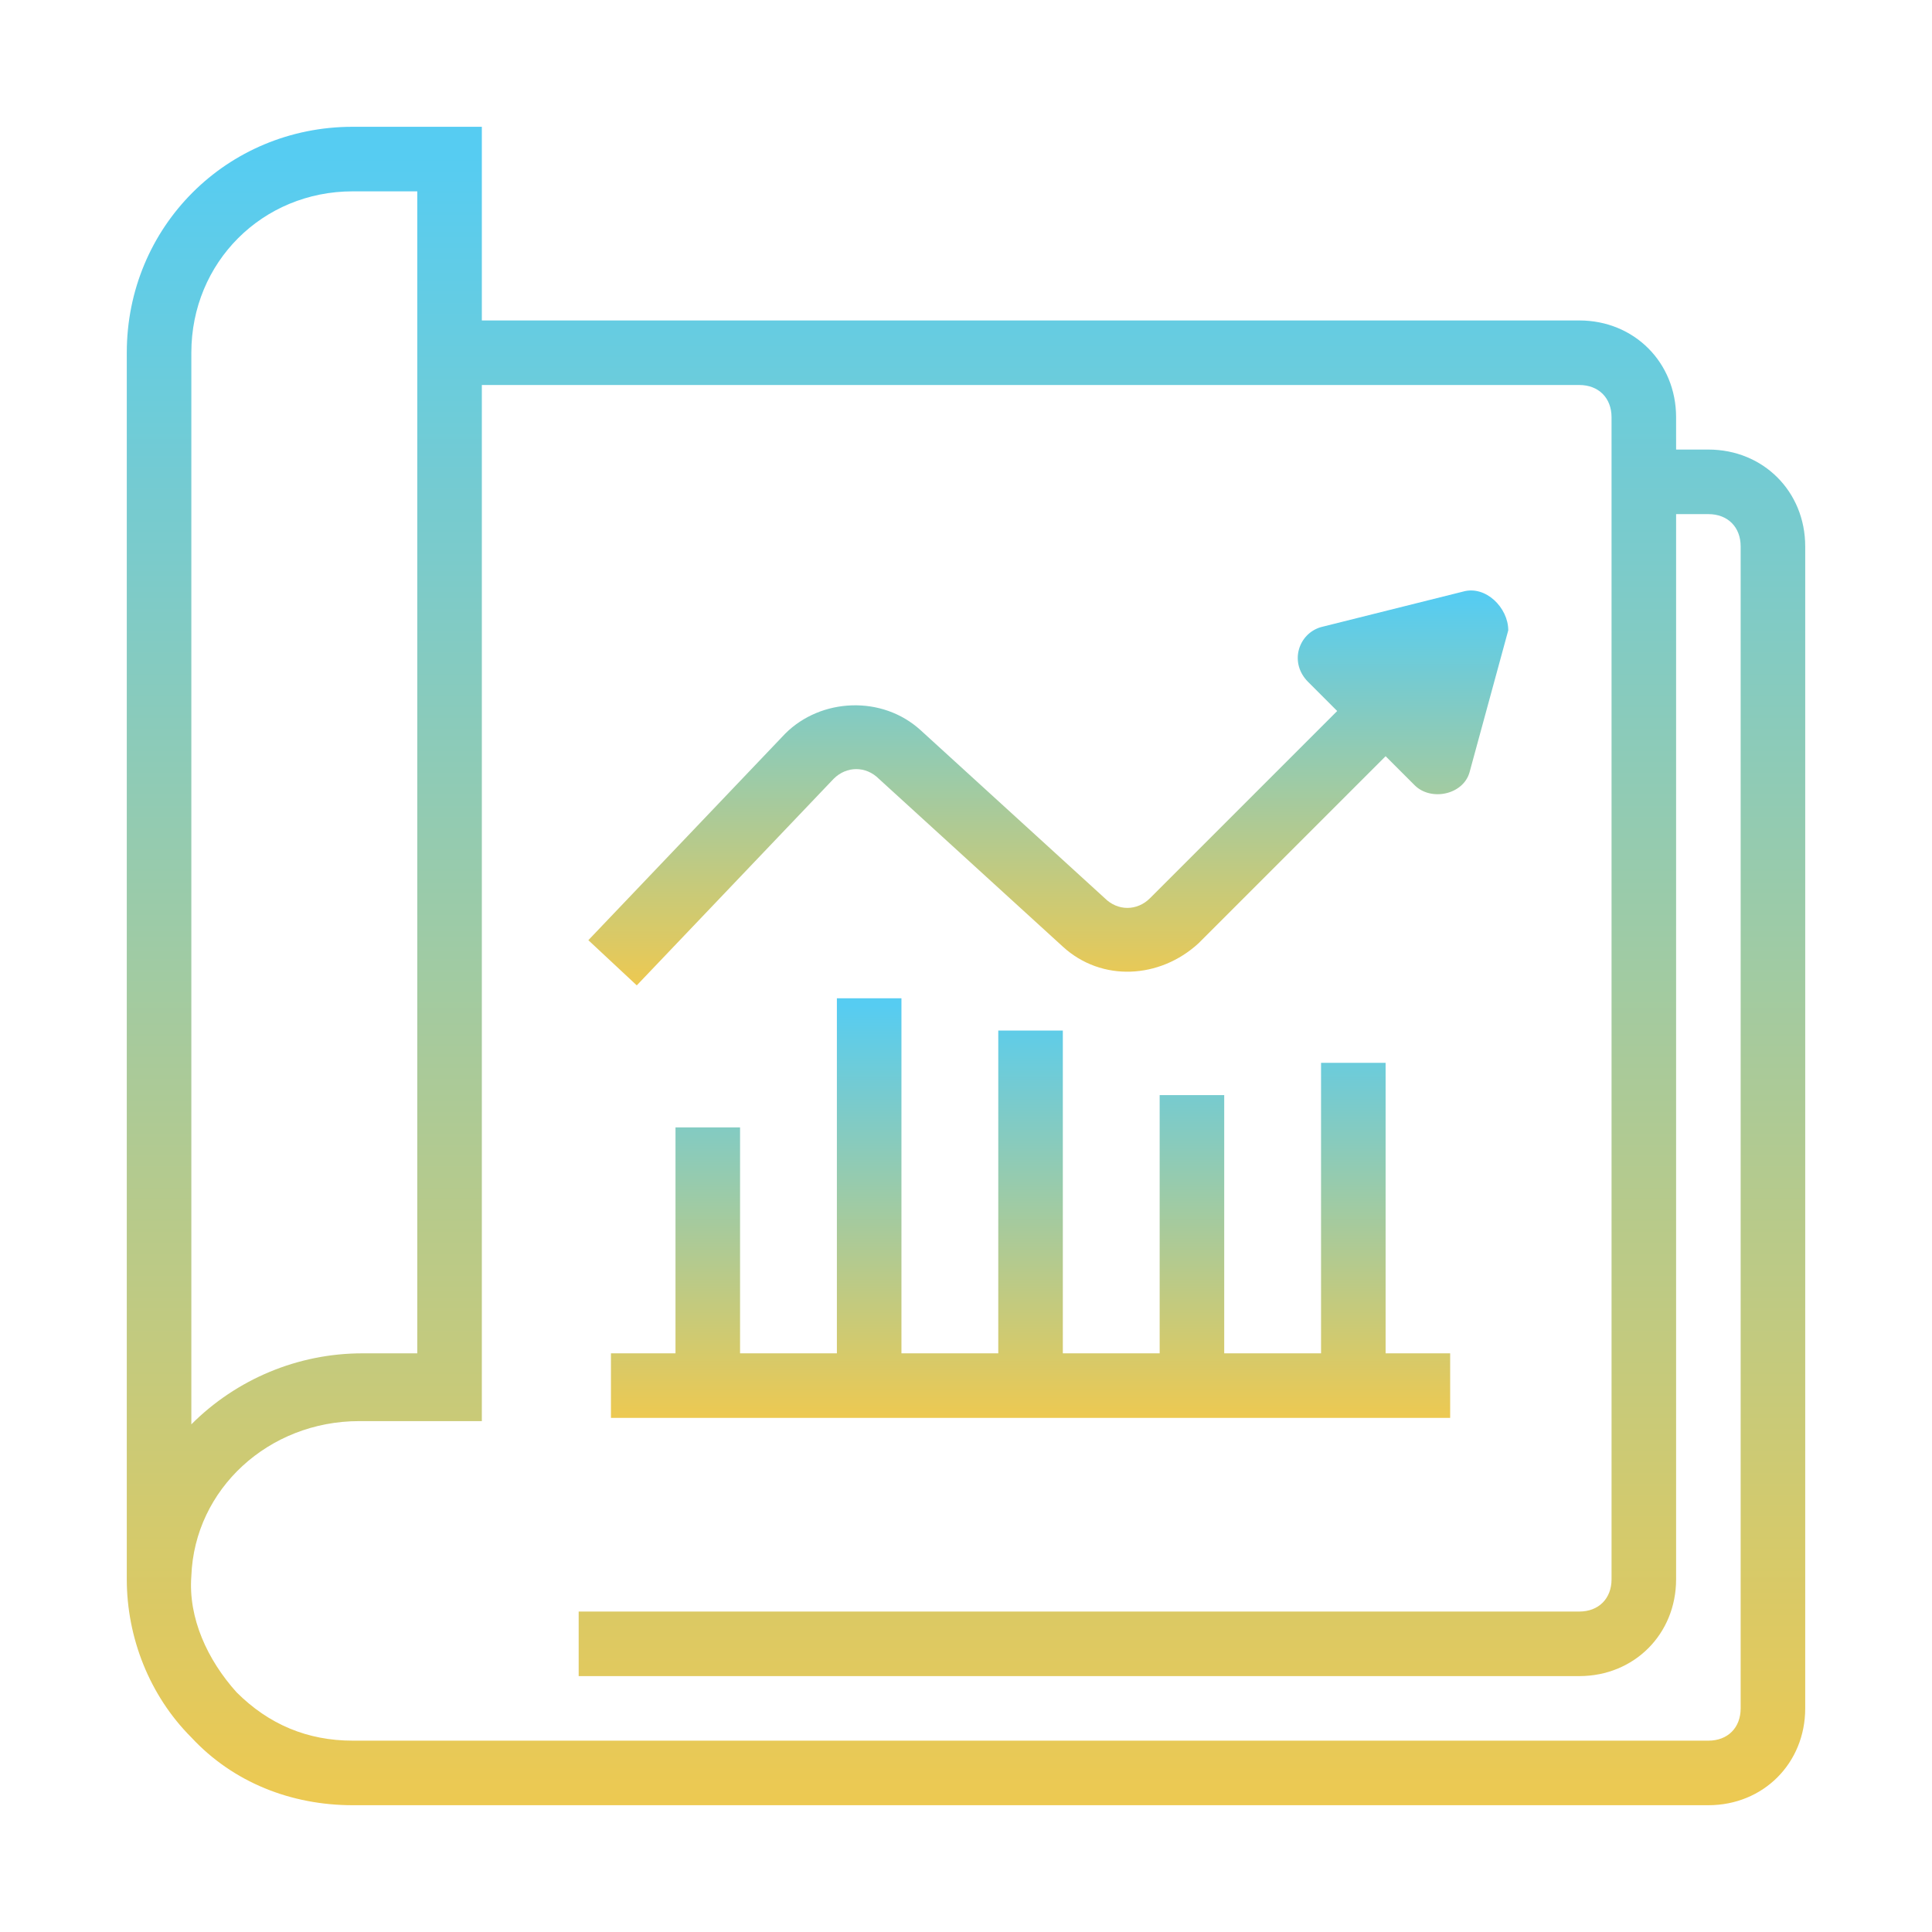 <svg width="640" height="640" viewBox="0 0 640 640" fill="none" xmlns="http://www.w3.org/2000/svg">
<g clip-path="url(#clip0)">
<path d="M565.923 148.923H555.231V138.231C555.231 120.054 541.331 106.154 523.154 106.154H512.462H159.615V42H116.846C75.146 42 42 75.146 42 116.846V523.154C42 542.4 49.485 561.646 63.385 575.546C77.285 590.515 96.531 598 116.846 598H512.462H565.923C584.1 598 598 584.1 598 565.923V181C598 162.823 584.1 148.923 565.923 148.923ZM63.385 116.846C63.385 86.908 86.908 63.385 116.846 63.385H138.231V111.5V448.308H120.054C98.669 448.308 78.354 456.862 63.385 471.831V116.846ZM576.615 565.923C576.615 572.338 572.338 576.615 565.923 576.615H512.462H116.846C101.877 576.615 89.046 571.269 78.354 560.577C68.731 549.885 62.315 535.985 63.385 522.085C64.454 493.215 89.046 470.762 118.985 470.762H159.615V127.538H523.154C529.569 127.538 533.846 131.815 533.846 138.231V523.154C533.846 529.569 529.569 533.846 523.154 533.846H191.692V555.231H523.154C541.331 555.231 555.231 541.331 555.231 523.154V170.308H565.923C572.338 170.308 576.615 174.585 576.615 181V565.923Z" fill="url(#paint0_linear)"/>
<path d="M480.384 448.308H458.999V352.077H437.615V448.308H405.538V362.769H384.153V448.308H352.076V341.385H330.691V448.308H298.615V330.693H277.23V448.308H245.153V373.462H223.768V448.308H202.384V469.693H480.384V448.308Z" fill="url(#paint1_linear)"/>
<path d="M484.662 195.97L437.616 207.732C430.131 209.87 426.923 219.493 433.339 225.908L442.962 235.532L380.947 297.547C376.67 301.824 370.254 301.824 365.977 297.547L305.031 241.947C292.2 230.185 271.885 231.255 260.123 243.016L194.9 311.447L210.939 326.416L276.162 257.985C280.439 253.708 286.854 253.708 291.131 257.985L352.077 313.585C364.908 325.347 384.154 324.278 396.985 312.516L459 250.501L468.623 260.124C473.97 265.47 484.662 263.332 486.8 255.847L499.631 208.801C499.631 201.316 492.147 193.832 484.662 195.97Z" fill="url(#paint2_linear)"/>
</g>
<defs>
<linearGradient id="paint0_linear" x1="320" y1="51.324" x2="320" y2="616.466" gradientUnits="userSpaceOnUse">
<stop stop-color="#56CCF2"/>
<stop offset="1" stop-color="#F2C94C"/>
</linearGradient>
<linearGradient id="paint1_linear" x1="341.384" y1="333.023" x2="341.384" y2="474.309" gradientUnits="userSpaceOnUse">
<stop stop-color="#56CCF2"/>
<stop offset="1" stop-color="#F2C94C"/>
</linearGradient>
<linearGradient id="paint2_linear" x1="347.266" y1="197.793" x2="347.266" y2="330.761" gradientUnits="userSpaceOnUse">
<stop stop-color="#56CCF2"/>
<stop offset="1" stop-color="#F2C94C"/>
</linearGradient>
<clipPath id="clip0">
<rect width="640" height="640" fill="white"/>
</clipPath>
</defs>
</svg>
